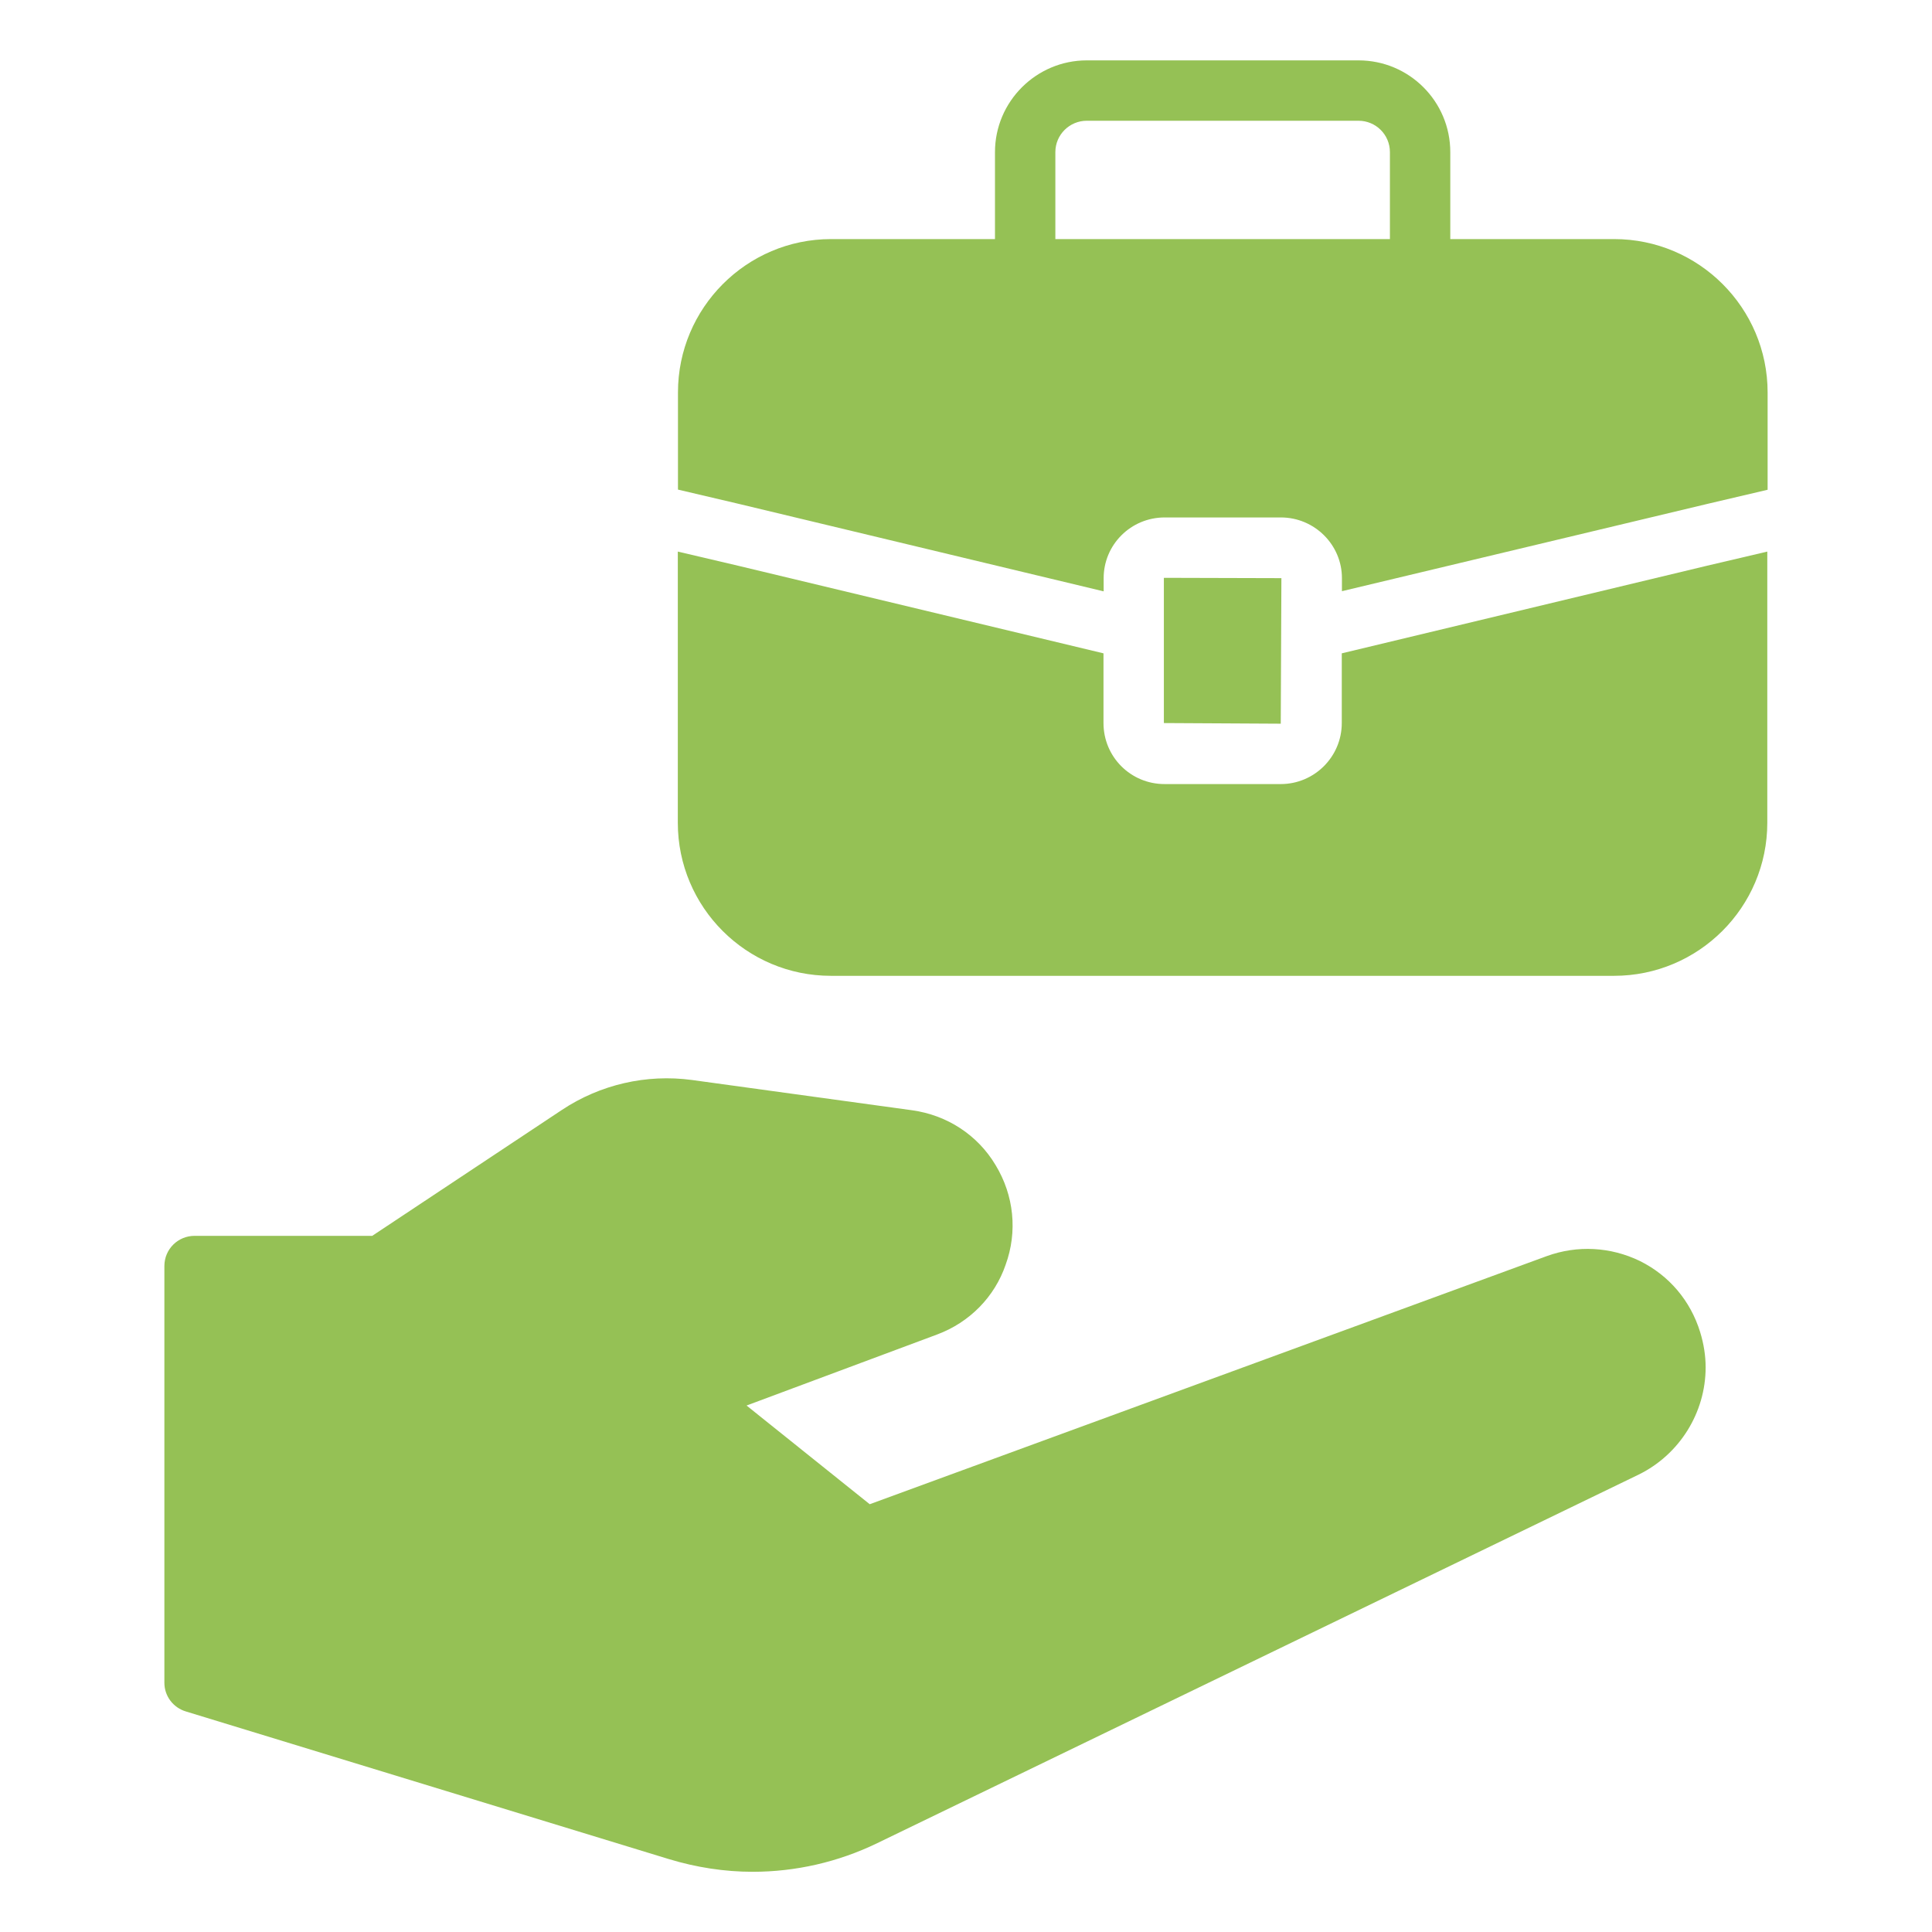 <?xml version="1.0" encoding="utf-8"?>
<!-- Generator: Adobe Illustrator 28.0.0, SVG Export Plug-In . SVG Version: 6.00 Build 0)  -->
<svg version="1.1" id="Layer_1" xmlns="http://www.w3.org/2000/svg" xmlns:xlink="http://www.w3.org/1999/xlink" x="0px" y="0px"
	 viewBox="0 0 1200 1200" style="enable-background:new 0 0 1200 1200;" xml:space="preserve">
<style type="text/css">
	.st0{fill:#95C155;}
</style>
<g>
	<path class="st0" d="M1018.5,783.2c-18.2-8.8-38.8-9.9-57.8-3L540.2,934.3L463.7,873L582,828.9c20.2-7.5,35.8-23.4,42.6-43.3
		c7.5-20.6,5.2-43.1-6.2-61.9c-11.2-18.8-30.2-31.1-51.9-34.1l-136.7-18.8c-28.3-3.8-57,2.8-80.8,18.6l-117.8,78.2H120.9
		c-10.3,0-18.8,8.2-18.8,18.8v258.8c0,8.2,5.4,15.4,13.3,17.8l300,91.7c17.1,5.2,34.7,7.9,52.1,7.9c26.6,0,53.1-6,77.4-17.8
		l472.9-228.9c25.3-12.4,41.6-38.4,41.6-66.6c0-7.1-1.1-14.4-3.4-21.9C1050,807.9,1036.7,792.2,1018.5,783.2L1018.5,783.2z"/>
	<path class="st0" d="M1002.6,148.5H900.8v-54c0-31.5-25.5-57-57-57H675c-31.3,0-57,25.5-57,57v54H516.2
		c-52.5,0-95.1,42.8-95.1,95.2v60.4l37.5,8.8l226.9,54.4v-8.2c0-20.8,16.9-37.7,37.9-37.7h72.2c20.8,0,37.9,16.9,37.9,37.7v8.1
		l226.9-54.2l37.5-8.8v-60.4C1097.9,191.2,1055.1,148.5,1002.6,148.5L1002.6,148.5z M675,75h168.8c10.7,0,19.5,8.6,19.5,19.5v54
		H655.5v-54C655.5,83.6,664.4,75,675,75z"/>
	<path class="st0" d="M833.4,405.8v43.3c0,21-17.1,37.9-37.9,37.9h-72.2c-21,0-37.9-16.9-37.9-37.9v-43.3l-226.9-54.4l-37.5-8.8
		v168.4c0,52.5,42.6,95.1,95.1,95.1h486.4c52.5,0,95.2-42.6,95.2-95.1V342.6l-37.5,8.8L833.4,405.8z"/>
	<path class="st0" d="M795.9,359.1l-72.6-0.2c-0.2,0-0.4,0-0.4,0.2v90l72.6,0.4L795.9,359.1z"/>
</g>
</svg>
